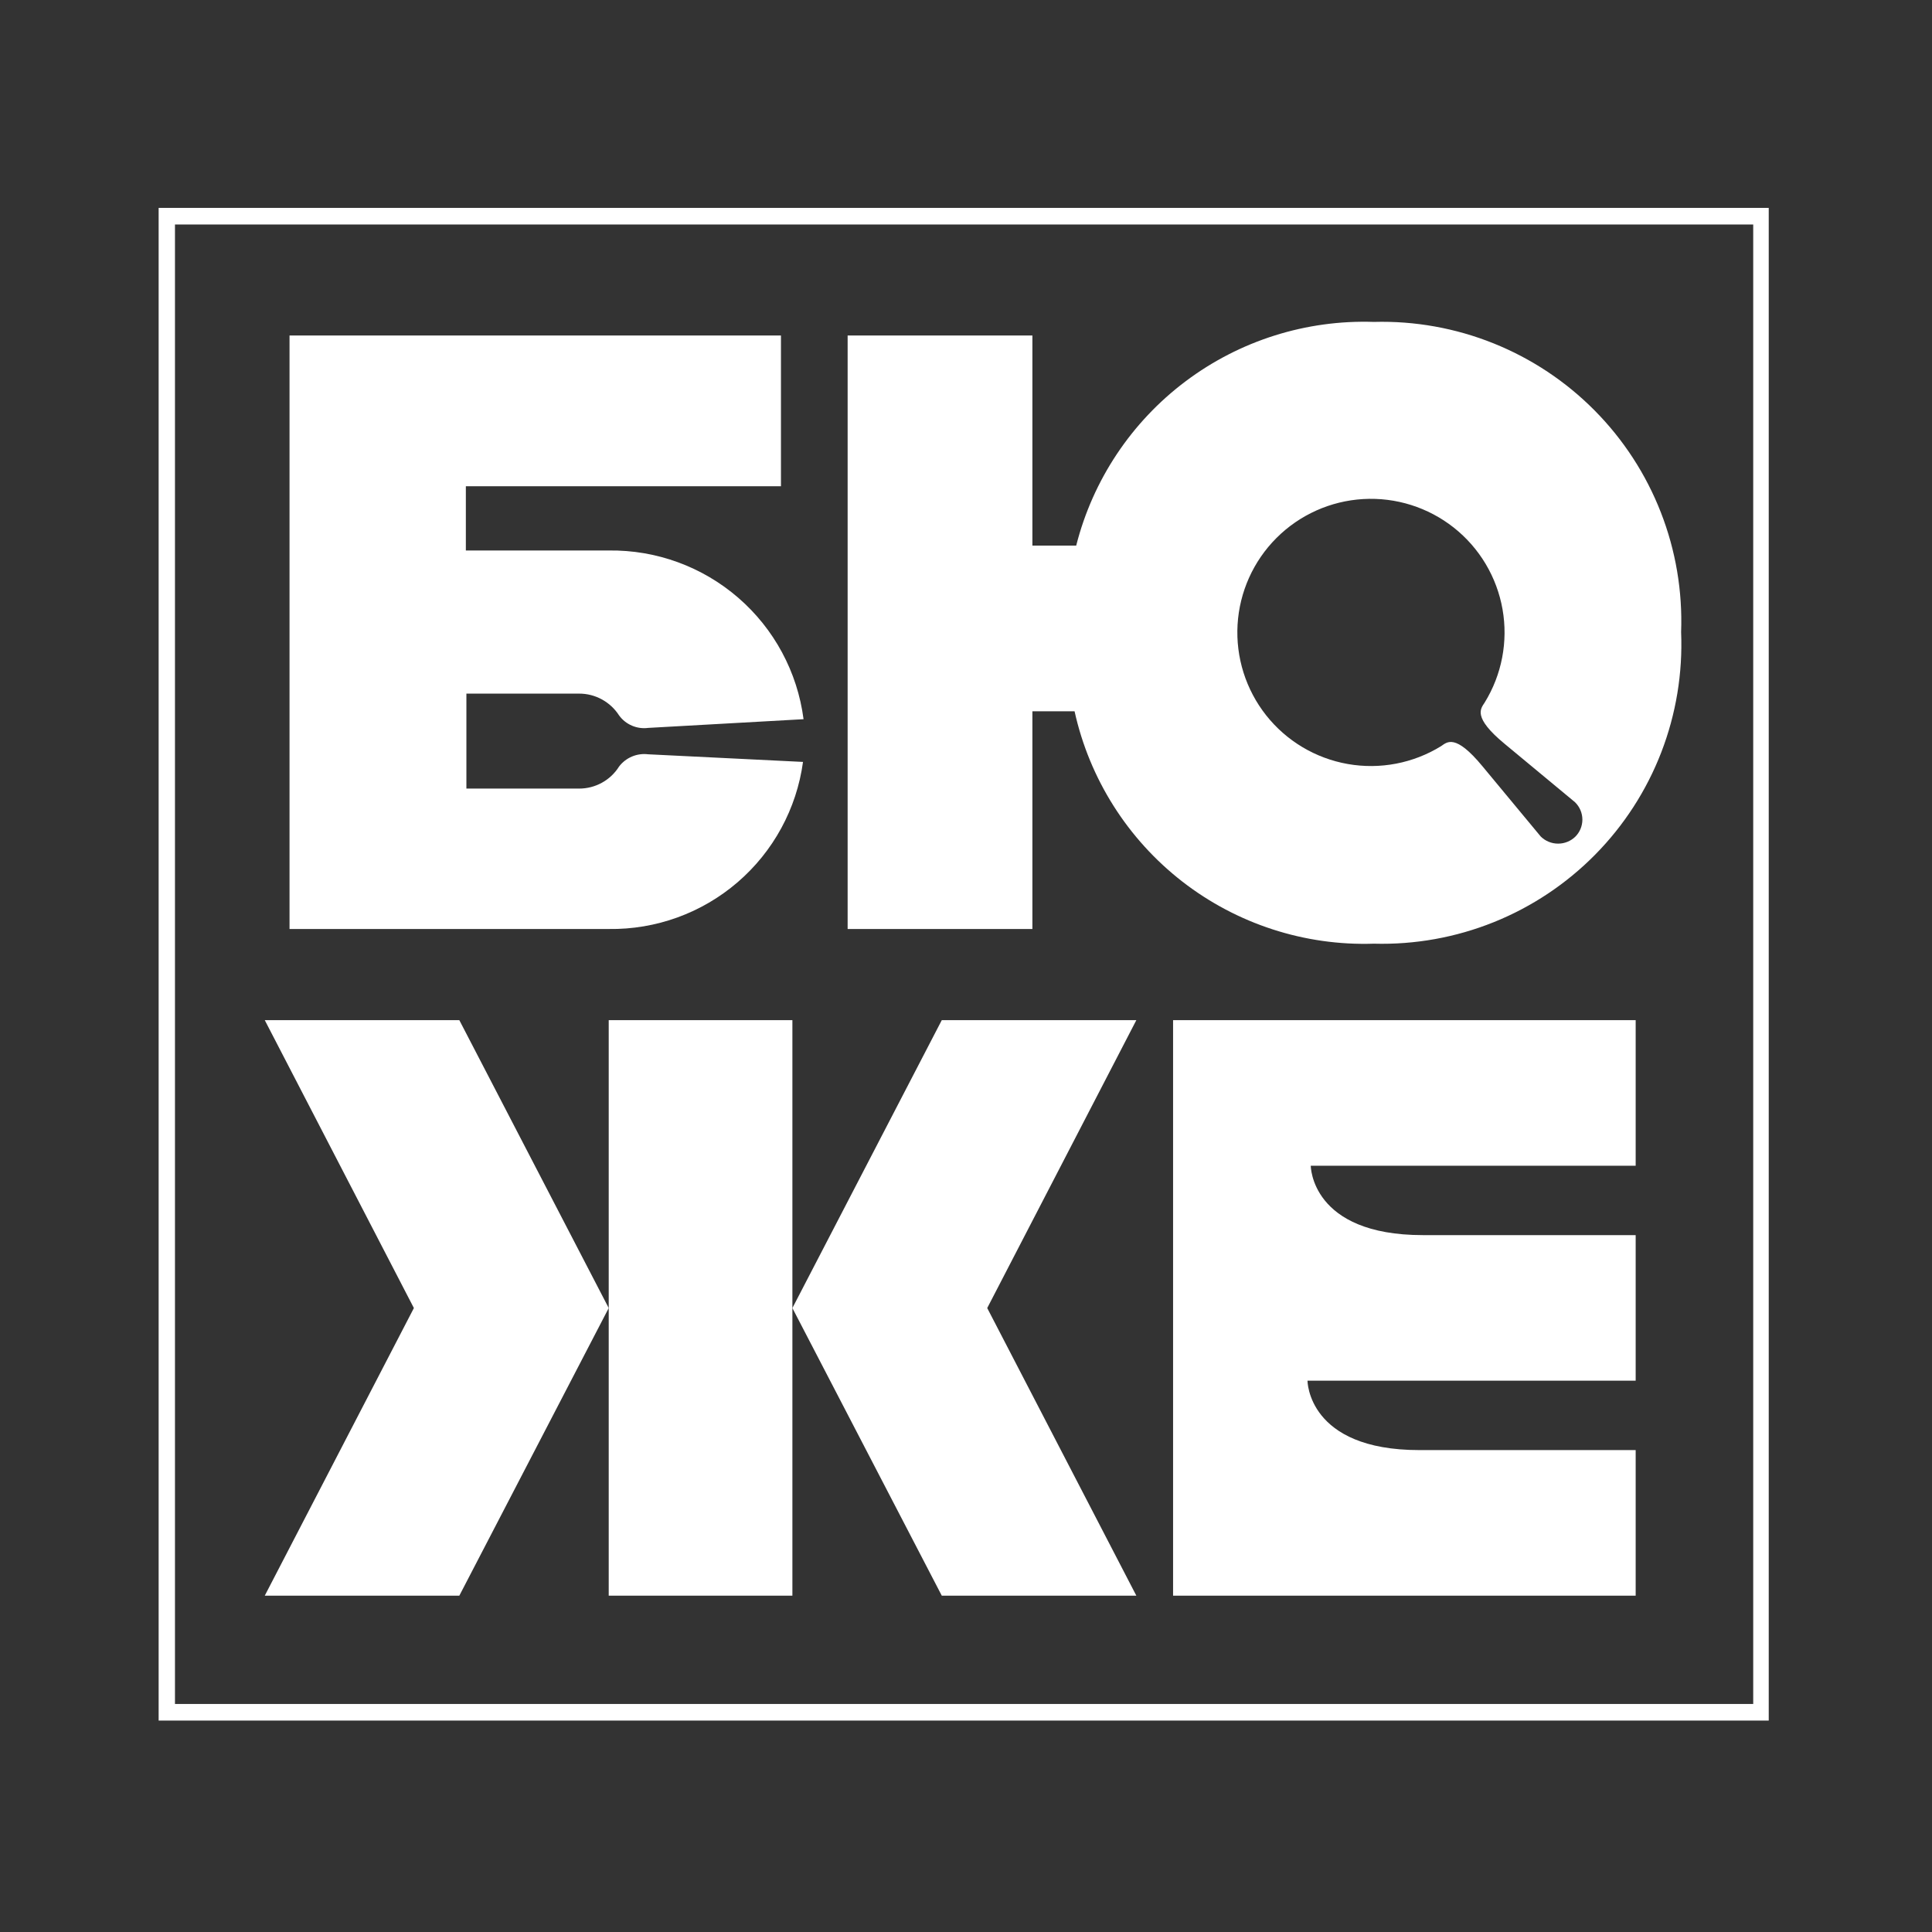 <?xml version="1.0" encoding="UTF-8"?> <svg xmlns="http://www.w3.org/2000/svg" width="71" height="71" viewBox="0 0 71 71" fill="none"><rect x="0" y="0" width="71" height="71" fill="#333333" stroke="none"/> <g clip-path="url(#clip0_1_811)"> <path d="M29.12 37.49H22.37V58.64H29.12V37.49Z" fill="white"></path> <path d="M41.76 58.64L36.28 48.07L41.76 37.49H34.61L29.12 48.07L34.61 58.64H41.76Z" fill="white"></path> <path d="M9.73 58.64H16.88L22.37 48.07L16.88 37.49H9.73L15.21 48.07L9.73 58.64Z" fill="white"></path> <path d="M65 63.23H5.83V7.64H65V63.23ZM6.43 62.62H64.43V8.25H6.43V62.62Z" fill="white"></path> <mask id="mask0_1_811" style="mask-type:luminance" maskUnits="userSpaceOnUse" x="0" y="0" width="71" height="71"> <path d="M70.87 0H0V70.87H70.87V0Z" fill="white"></path> </mask> <g mask="url(#mask0_1_811)"> <path d="M50.49 11.83C48.002 11.747 45.561 12.517 43.571 14.012C41.581 15.507 40.162 17.637 39.55 20.05H37.94V12.33H31.15V34.14H37.94V26.14H39.49C40.039 28.623 41.44 30.836 43.448 32.396C45.457 33.955 47.948 34.764 50.49 34.68C51.997 34.721 53.497 34.452 54.896 33.889C56.295 33.326 57.563 32.481 58.622 31.407C59.681 30.334 60.508 29.054 61.051 27.647C61.594 26.24 61.842 24.737 61.78 23.23C61.835 21.727 61.582 20.23 61.035 18.829C60.489 17.428 59.661 16.154 58.603 15.086C57.545 14.017 56.279 13.177 54.884 12.617C53.489 12.057 51.993 11.789 50.49 11.83ZM57.9 30.74C57.73 30.909 57.5 31.003 57.26 31.003C57.02 31.003 56.79 30.909 56.62 30.74L54.48 28.16C53.48 26.95 53.18 27.27 52.96 27.42C51.936 28.052 50.715 28.286 49.53 28.077C48.344 27.868 47.277 27.231 46.53 26.287C45.784 25.343 45.41 24.158 45.48 22.956C45.55 21.755 46.059 20.621 46.91 19.77C47.761 18.919 48.895 18.41 50.096 18.34C51.298 18.27 52.483 18.644 53.427 19.39C54.371 20.137 55.008 21.204 55.217 22.39C55.426 23.575 55.192 24.796 54.56 25.82C54.42 26.04 54.1 26.35 55.3 27.34L57.88 29.48C57.966 29.563 58.034 29.663 58.081 29.773C58.127 29.882 58.152 30.001 58.152 30.12C58.152 30.239 58.127 30.358 58.081 30.468C58.034 30.578 57.966 30.677 57.88 30.76" fill="white"></path> <path d="M52.16 53.29C48.05 53.29 48.05 50.74 48.05 50.74H60.11V45.39H52.29C48.17 45.39 48.17 42.84 48.17 42.84H60.11V37.49H43.11V58.64H60.11V53.29H52.16Z" fill="white"></path> <path d="M23.82 27.72C23.618 27.695 23.413 27.723 23.225 27.802C23.037 27.881 22.873 28.008 22.75 28.17C22.594 28.419 22.377 28.624 22.12 28.765C21.863 28.907 21.574 28.981 21.28 28.98H17.14V25.49H21.28C21.573 25.489 21.861 25.562 22.117 25.702C22.374 25.842 22.592 26.044 22.75 26.29C22.87 26.456 23.034 26.586 23.222 26.667C23.41 26.748 23.617 26.777 23.82 26.75L29.53 26.43C29.305 24.698 28.451 23.11 27.13 21.967C25.81 20.824 24.116 20.206 22.37 20.23H17.12V17.87H28.7V12.33H10.64V34.14H22.37C24.105 34.166 25.789 33.555 27.104 32.424C28.42 31.293 29.276 29.719 29.51 28L23.82 27.72Z" fill="white"></path> </g> </g> <defs> <clipPath id="clip0_1_811"> <rect width="70.87" height="70.87" fill="white"></rect> </clipPath> </defs> </svg> 